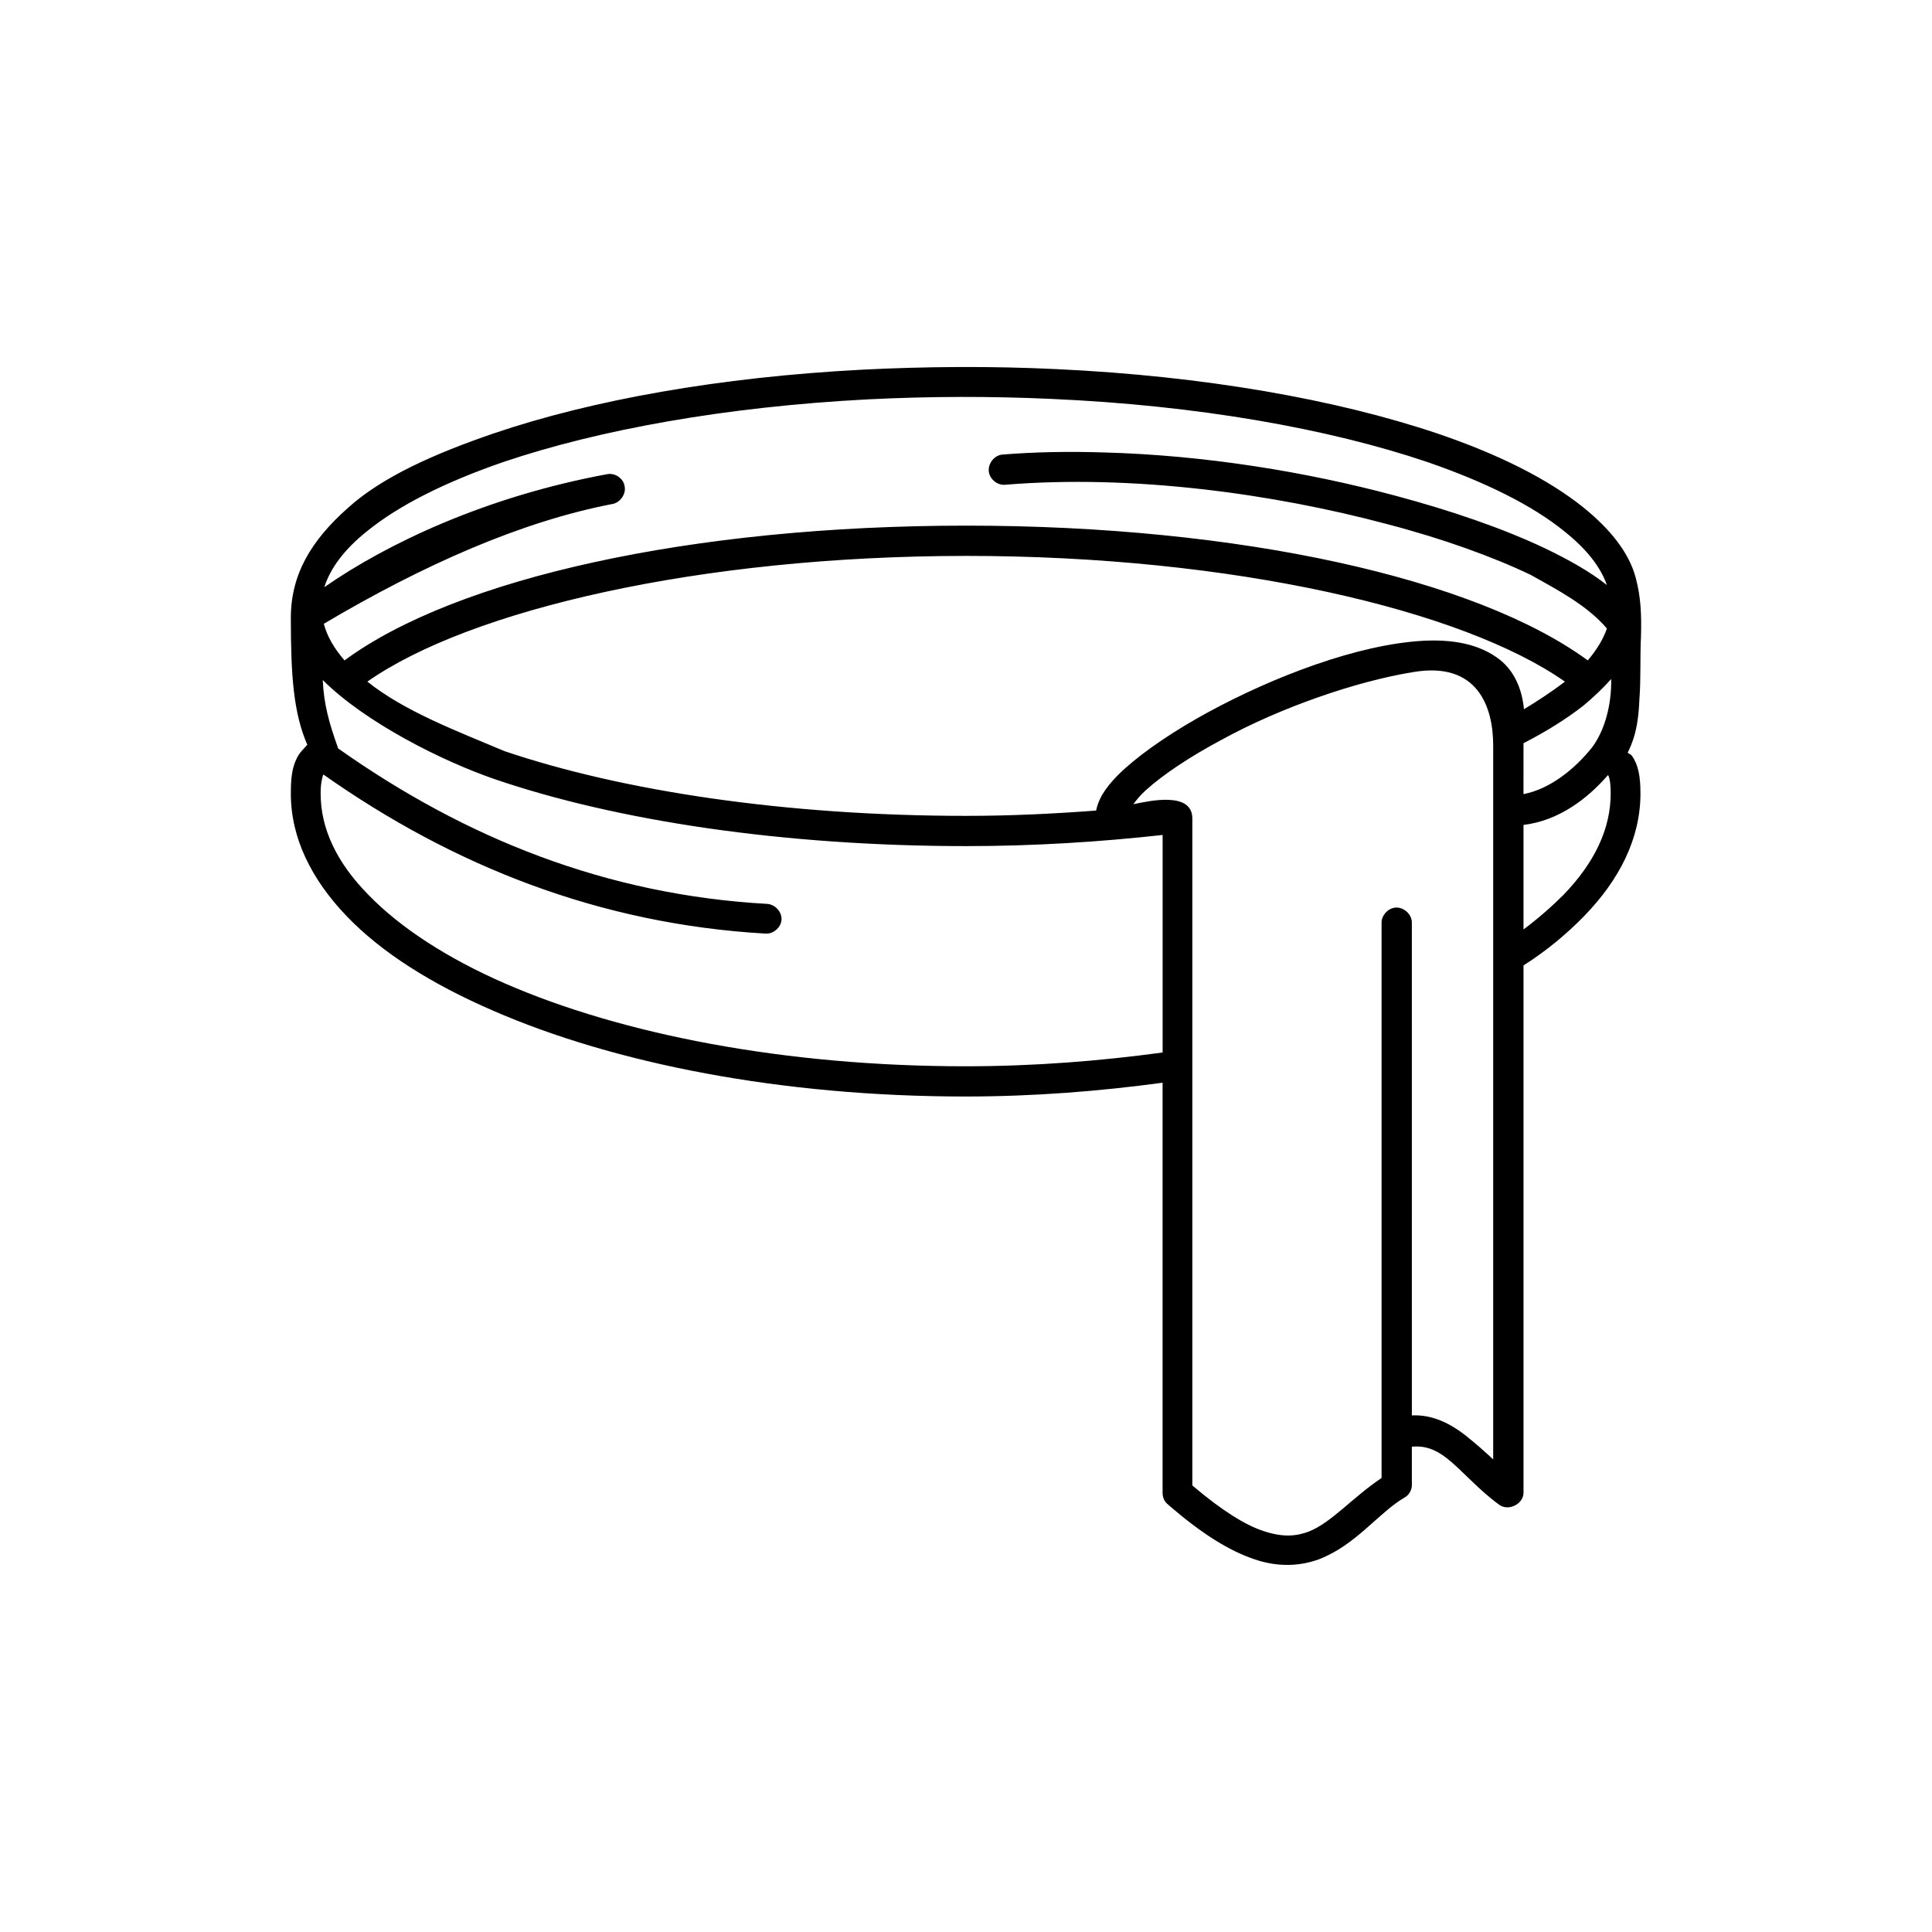 <?xml version="1.0" encoding="UTF-8"?>
<!-- Uploaded to: ICON Repo, www.svgrepo.com, Generator: ICON Repo Mixer Tools -->
<svg fill="#000000" width="800px" height="800px" version="1.1" viewBox="144 144 512 512" xmlns="http://www.w3.org/2000/svg">
 <path d="m372.5 241.97c-37.75 1.969-71.555 8.016-97.613 16.871-16.055 5.481-29.719 11.668-38.598 19.684-9.859 8.715-15.215 17.715-15.215 29.246 0 15.324 0.707 25.172 4.367 33.605-1.129 1.266-2.254 2.246-2.957 3.934-1.129 2.394-1.41 5.203-1.41 8.996 0 11.809 5.492 22.777 14.793 32.48 9.297 9.699 22.539 17.996 38.738 25.023 32.254 14.062 76.488 22.777 125.23 22.777 18.172 0 35.641-1.406 52.262-3.656v108.68c0 1.129 0.422 2.246 1.27 2.953 9.012 7.875 16.34 12.375 22.957 14.621 6.481 2.254 12.398 1.828 17.324 0 9.719-3.793 15.637-12.234 22.539-16.309 1.129-0.559 1.969-1.969 1.969-3.234v-10.262c3.246-0.281 6.062 0.559 9.301 3.094 4.086 3.234 8.453 8.434 13.945 12.367 2.398 1.688 6.344-0.281 6.344-3.234v-139.76c6.191-3.934 11.547-8.434 16.062-13.074 9.438-9.703 14.93-20.672 14.93-32.48 0-4.5-0.559-7.594-2.254-9.98-0.422-0.562-0.707-0.418-1.129-0.84 0.562-1.125 1.129-2.527 1.551-3.793 0.988-3.094 1.406-6.609 1.551-10.402 0.422-5.344 0.141-11.109 0.422-16.73 0.141-5.481 0-10.262-1.406-15.469-1.832-6.891-7.043-13.074-13.805-18.559-9.438-7.594-22.68-14.203-38.879-19.684-26.766-8.996-61.695-15.184-100.71-17.012-17.34-0.844-34.945-0.699-51.574 0.141zm49.867 7.734c38.879 1.688 73.672 7.875 99.871 16.73 15.492 5.344 27.887 11.531 36.203 18.277 6.055 4.781 9.719 9.562 11.41 14.344-4.227-3.375-9.859-6.609-16.625-9.844-10.707-5.059-24.371-9.84-39.719-13.922-23.105-6.188-50.148-10.688-77.195-11.391-8.871-0.281-17.891-0.141-26.621 0.562-2.109 0.141-3.805 2.254-3.664 4.359 0.141 1.969 2.109 3.793 4.227 3.656 33.945-2.812 71.273 2.394 101.28 10.402 15.07 3.941 28.172 8.715 38.172 13.496 7.039 3.941 15.07 8.156 20.141 14.203-0.988 2.812-2.676 5.621-5.074 8.434-29.578-21.652-91.98-35.711-164.67-35.711-72.82 0-135.22 13.922-164.8 35.711-2.816-3.234-4.644-6.469-5.492-9.699 26.344-15.609 52.402-27.137 76.625-31.773 1.977-0.422 3.523-2.672 3.098-4.641-0.281-2.106-2.535-3.656-4.644-3.234-31.977 5.906-58.176 18.277-74.941 29.945 1.551-4.922 5.215-9.98 11.41-14.902 8.312-6.746 20.566-12.934 36.062-18.277 25.355-8.574 58.879-14.621 96.488-16.59 16.77-0.84 32.691-0.84 48.461-0.137zm-22.258 41.617c70.574 0 131.57 14.34 158.61 33.32-3.668 2.816-7.609 5.344-10.848 7.309-0.559-5.621-2.676-10.121-6.34-13.074-5.356-4.219-12.535-5.481-20.426-5.062-17.324 0.988-39.441 9.422-57.047 18.984-8.73 4.781-16.48 9.98-21.836 14.766-2.676 2.387-4.785 4.781-6.195 7.168-0.707 1.266-1.266 2.672-1.551 4.074-11.125 0.84-22.535 1.406-34.375 1.406-47.887 0-91.273-6.609-122.41-17.156-12.676-5.344-26.48-10.543-36.34-18.418 27.051-18.977 88.043-33.316 158.75-33.316zm139.6 50.195v189.25c-2.398-2.254-4.648-4.223-7.465-6.469-3.805-2.953-8.59-5.481-14.086-5.199l-0.004-130.62c0-2.254-2.254-4.219-4.508-3.941-1.977 0.281-3.516 2.109-3.516 3.941v147.21c-7.609 5.062-13.246 11.809-19.301 14.199-3.379 1.266-6.902 1.551-11.969-0.137-4.793-1.551-11.129-5.488-18.879-12.09v-176.74c0-7.309-11.547-4.641-15.637-3.793 0.848-1.125 1.691-2.246 3.246-3.656 4.648-4.219 11.836-8.996 20.285-13.496 15.633-8.574 35.781-15.469 50.566-17.855 17.184-2.953 21.266 9.277 21.266 19.398zm31.27-17.57c0.137 6.746-1.691 13.637-5.074 18.137-4.508 5.621-10.988 10.969-18.168 12.375l0.004-13.504c6.055-3.094 11.41-6.469 15.914-9.98 2.68-2.25 5.215-4.641 7.324-7.027zm-341.44 0.273c11.266 11.246 31.695 21.512 45.641 26.293 32.117 10.969 76.348 17.715 124.94 17.715 18.035 0 35.5-1.125 51.984-2.953v57.645c-16.48 2.246-33.945 3.656-52.262 3.656-47.758 0-91-8.438-121.99-21.938-15.496-6.75-27.891-14.902-36.203-23.484-8.453-8.578-12.676-17.578-12.676-26.859 0-2.812 0.418-4.219 0.707-5.059 34.512 24.324 73.25 39.648 117.2 42.18 1.977 0.141 4.086-1.547 4.227-3.656 0.141-2.109-1.688-4.082-3.805-4.219-42.543-2.387-79.867-17.297-113.68-41.195-2.398-6.731-3.809-11.656-4.086-18.125zm340.6 25.172c0.281 0.418 0.707 1.547 0.707 4.922 0 9.281-4.227 18.277-12.535 26.859-3.098 3.094-6.621 6.188-10.566 9.141v-27.699c9.43-1.133 17.039-7.035 22.395-13.223z"/>
</svg>